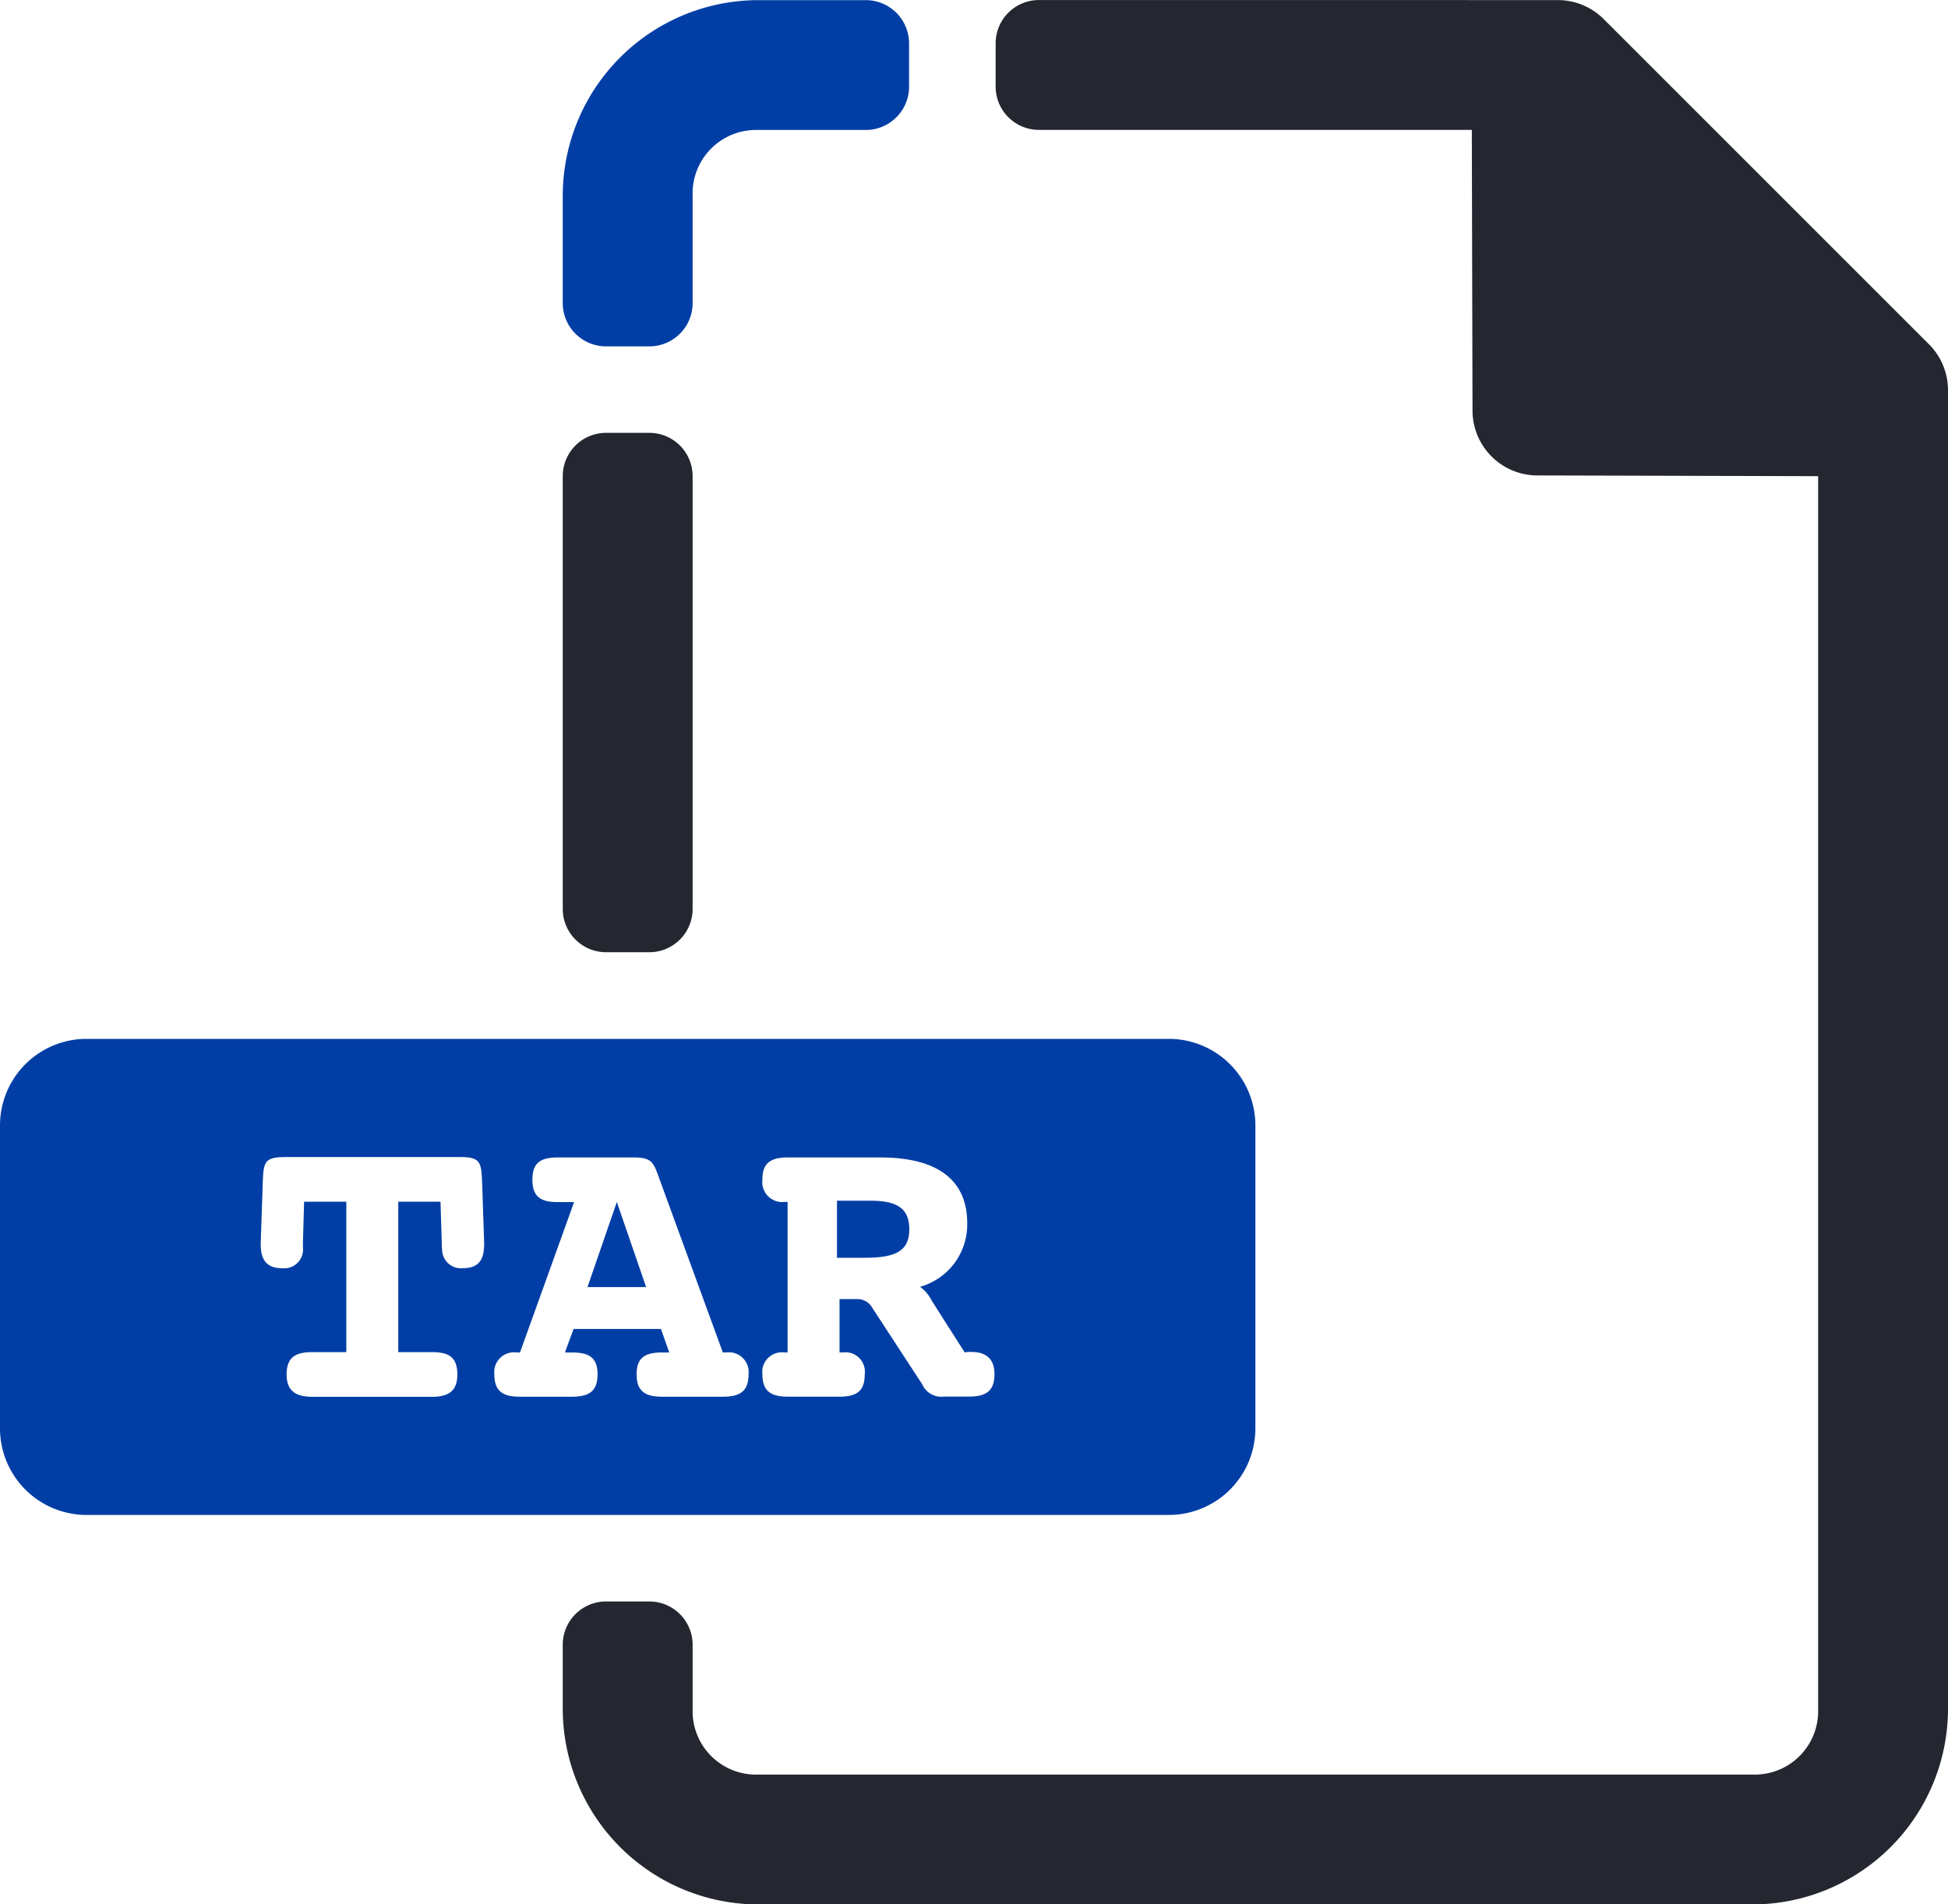 <svg xmlns="http://www.w3.org/2000/svg" width="45" height="44" viewBox="0 0 45 44">
  <g id="tar-1127898" transform="translate(-525 -1512.359)">
    <path id="Path_211" data-name="Path 211" d="M549,1512.36a1,1,0,0,0-1,1v1a1,1,0,0,0,1,1h10l.016,6.484a1.5,1.5,0,0,0,1.5,1.5l6.484.017v28.5a1.465,1.465,0,0,1-1.5,1.5h-23a1.465,1.465,0,0,1-1.5-1.5v-1.5a1,1,0,0,0-1-1h-1a1,1,0,0,0-1,1v1.5a4.524,4.524,0,0,0,4.5,4.5h23a4.524,4.524,0,0,0,4.5-4.5v-30.486a1.5,1.5,0,0,0-.439-1.061l-7.514-7.514a1.5,1.5,0,0,0-1.061-.439Zm-11,21a1,1,0,0,0,1,1h1a1,1,0,0,0,1-1v-10a1,1,0,0,0-1-1h-1a1,1,0,0,0-1,1Z" fill="#242730"/>
    <path id="Path_212" data-name="Path 212" d="M542.5,508a4.524,4.524,0,0,0-4.5,4.5V515a1,1,0,0,0,1,1h1a1,1,0,0,0,1-1v-2.5a1.465,1.465,0,0,1,1.5-1.5H545a1,1,0,0,0,1-1v-1a1,1,0,0,0-1-1ZM527,532a2,2,0,0,0-2,2v7a2,2,0,0,0,2,2h25a2,2,0,0,0,2-2v-7a2,2,0,0,0-2-2Zm4.6,2.73h4.012c.487,0,.506.114.525.582l.047,1.395v.037c0,.372-.133.555-.5.555a.434.434,0,0,1-.469-.391c0-.029-.01-.087-.01-.2l-.029-.945H534.2v3.475h.783c.391,0,.582.124.582.516,0,.363-.181.516-.582.516h-2.77c-.4,0-.592-.153-.592-.516,0-.391.2-.516.592-.516H533v-3.475h-.975l-.027.945v.115a.434.434,0,0,1-.469.477c-.363,0-.506-.182-.506-.555v-.037l.047-1.395c.019-.468.038-.582.525-.582Zm6.289.01h1.746c.42,0,.46.113.584.457l1.479,4.049h.078a.457.457,0,0,1,.516.506c0,.392-.2.516-.594.516h-1.4c-.391,0-.592-.124-.592-.516s.2-.506.592-.506h.162l-.191-.543H538.25l-.2.543h.162c.391,0,.592.114.592.506s-.2.516-.592.516h-1.2c-.391,0-.592-.124-.592-.516a.457.457,0,0,1,.516-.506h.076l1.25-3.475h-.381c-.391,0-.582-.124-.582-.516S537.486,534.74,537.887,534.74Zm5.3,0h2.148c1.337,0,2.006.534,2.006,1.518a1.494,1.494,0,0,1-1.09,1.471.846.846,0,0,1,.268.316l.764,1.2a.625.625,0,0,1,.145-.012c.363,0,.543.172.543.516,0,.392-.2.516-.592.516h-.572a.482.482,0,0,1-.506-.285l-1.146-1.756a.4.4,0,0,0-.324-.211h-.439v1.232h.076a.45.45,0,0,1,.506.506c0,.391-.191.516-.582.516h-1.2c-.391,0-.582-.134-.582-.516a.454.454,0,0,1,.506-.506h.076v-3.477h-.076a.461.461,0,0,1-.506-.516C542.609,534.874,542.8,534.74,543.191,534.74Zm1.146,1v1.318h.629c.716,0,1.041-.145,1.041-.66,0-.477-.278-.658-.889-.658Zm-5.086.029-.678,1.967h1.355Z" transform="translate(0 1004.362)" fill="#003ea5"/>
  </g>
</svg>
